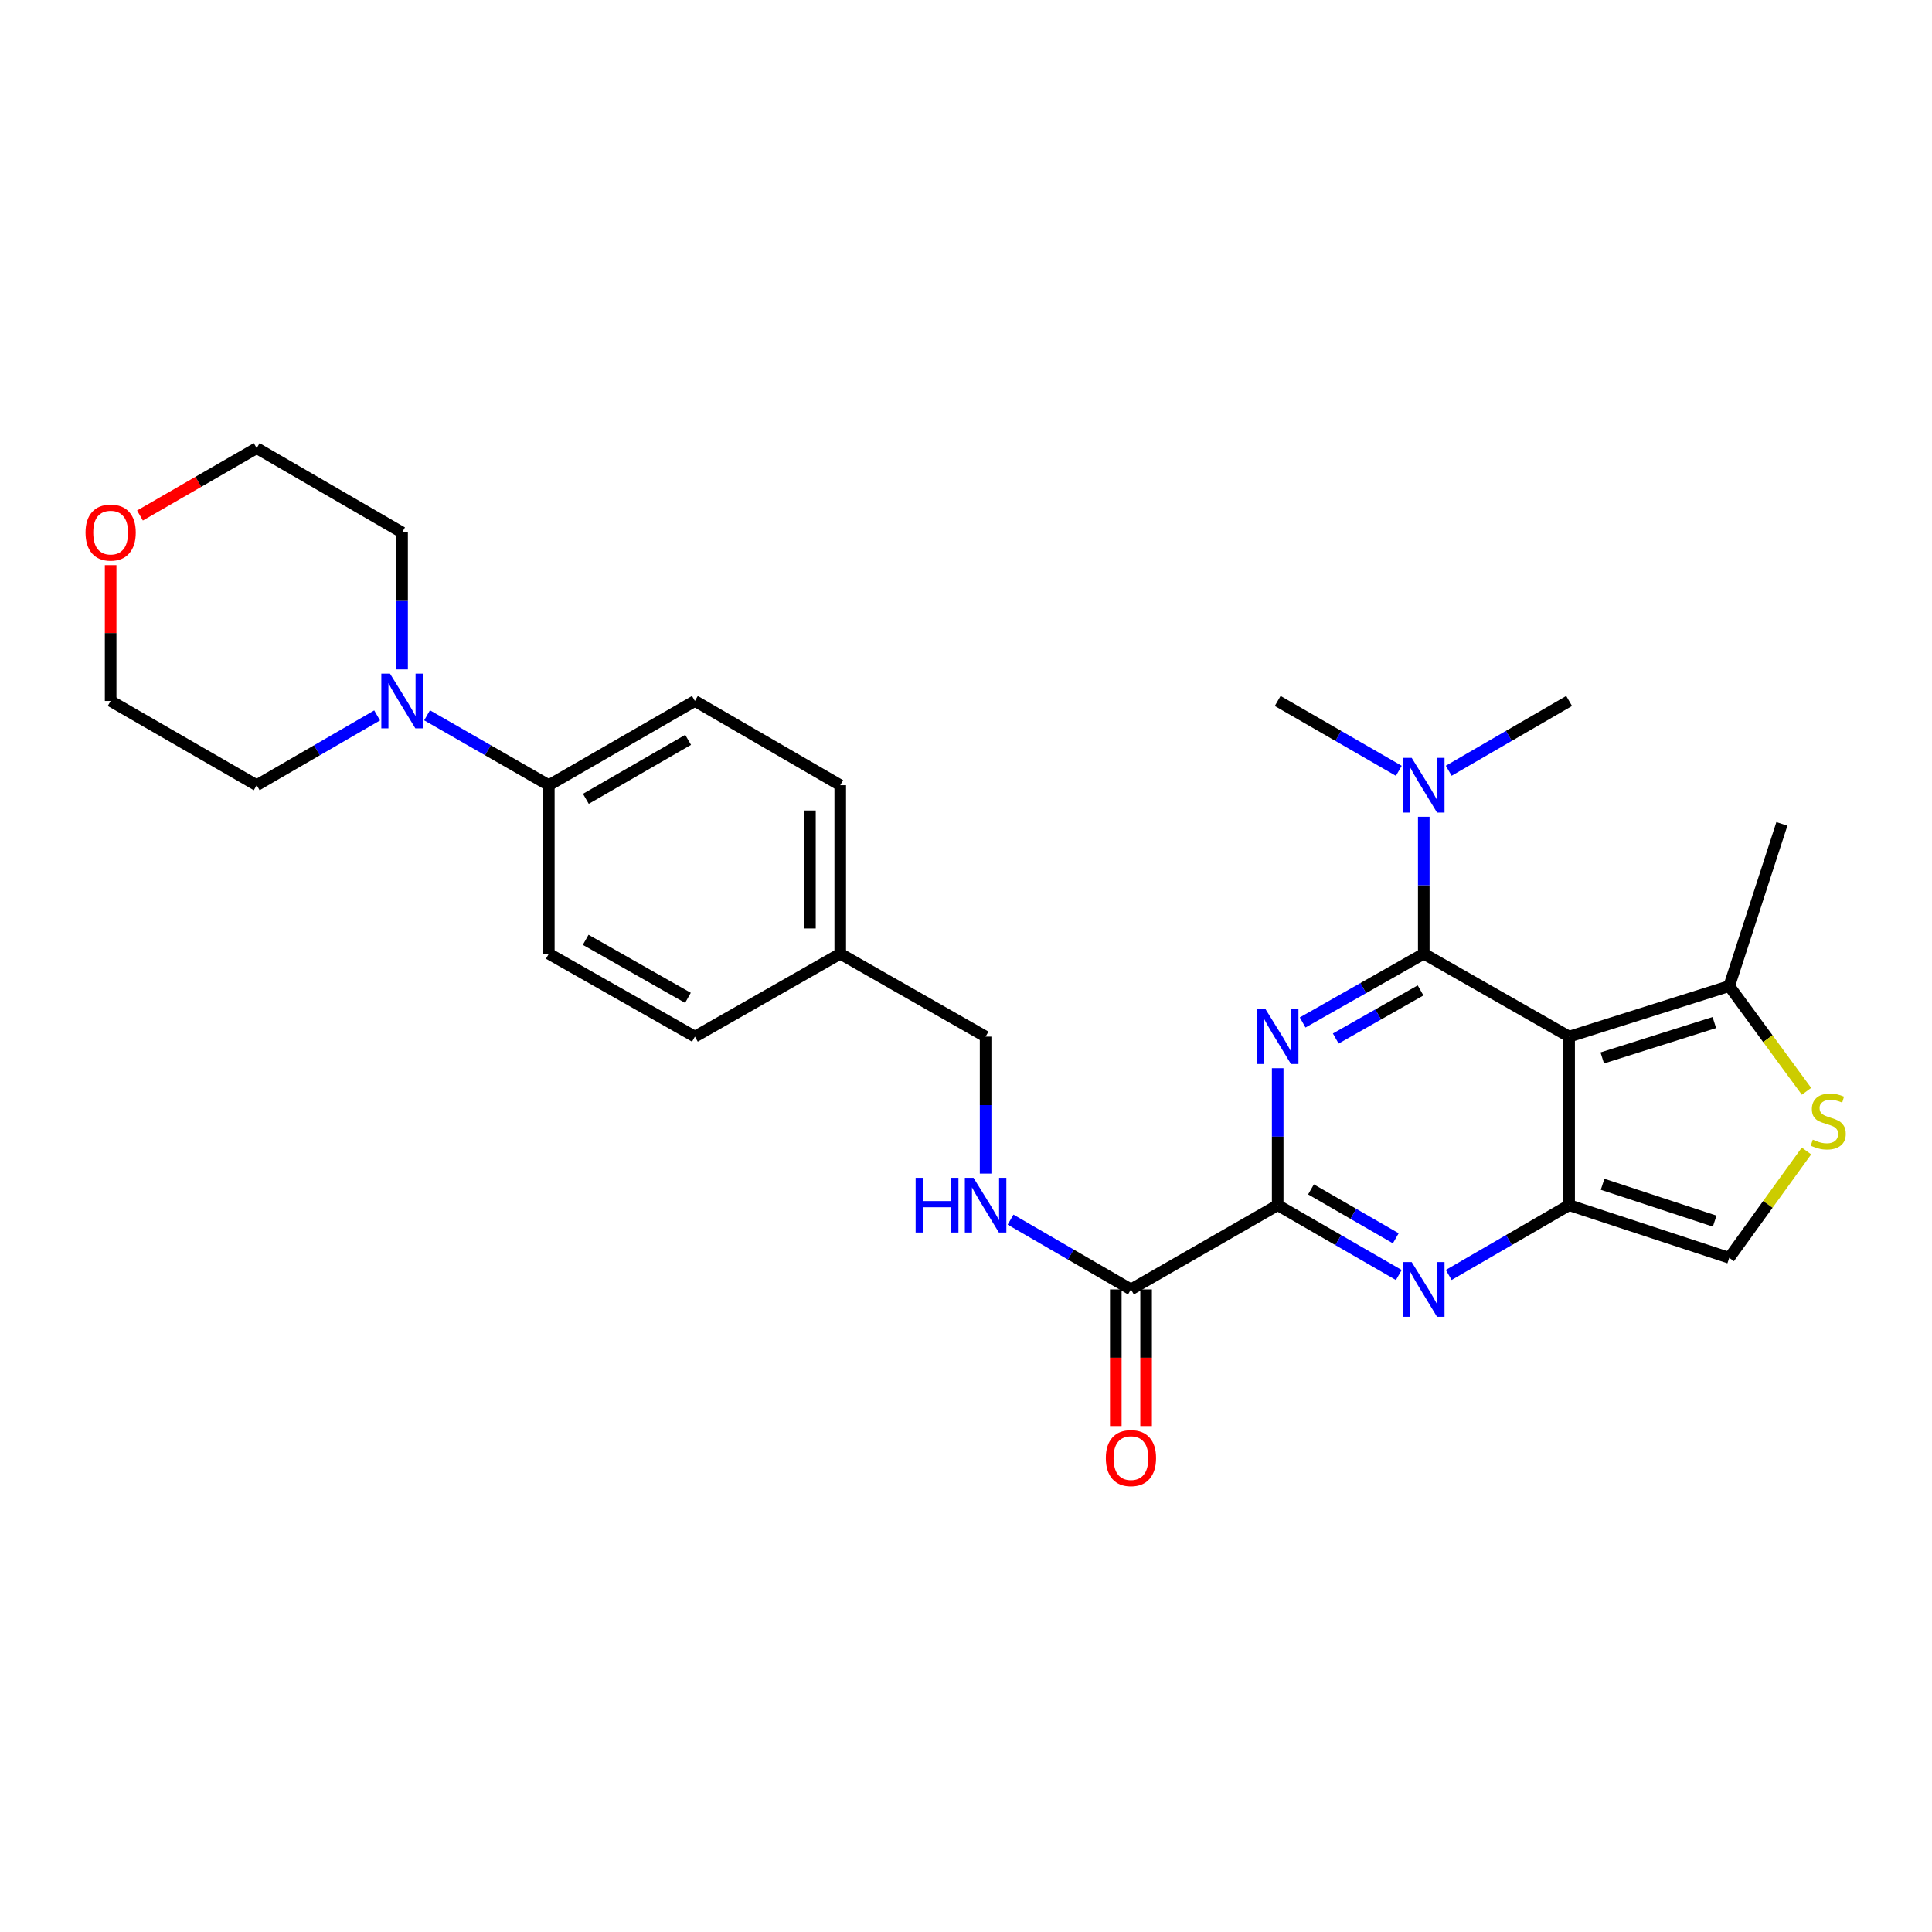 <?xml version='1.0' encoding='iso-8859-1'?>
<svg version='1.1' baseProfile='full'
              xmlns='http://www.w3.org/2000/svg'
                      xmlns:rdkit='http://www.rdkit.org/xml'
                      xmlns:xlink='http://www.w3.org/1999/xlink'
                  xml:space='preserve'
width='1000px' height='1000px' viewBox='0 0 1000 1000'>
<!-- END OF HEADER -->
<rect style='opacity:1.0;fill:#FFFFFF;stroke:none' width='1000' height='1000' x='0' y='0'> </rect>
<path class='bond-0' d='M 736.944,493.651 L 705.594,511.438' style='fill:none;fill-rule:evenodd;stroke:#000000;stroke-width:6px;stroke-linecap:butt;stroke-linejoin:miter;stroke-opacity:1' />
<path class='bond-0' d='M 705.594,511.438 L 674.244,529.225' style='fill:none;fill-rule:evenodd;stroke:#0000FF;stroke-width:6px;stroke-linecap:butt;stroke-linejoin:miter;stroke-opacity:1' />
<path class='bond-0' d='M 735.279,512.63 L 713.334,525.081' style='fill:none;fill-rule:evenodd;stroke:#000000;stroke-width:6px;stroke-linecap:butt;stroke-linejoin:miter;stroke-opacity:1' />
<path class='bond-0' d='M 713.334,525.081 L 691.389,537.532' style='fill:none;fill-rule:evenodd;stroke:#0000FF;stroke-width:6px;stroke-linecap:butt;stroke-linejoin:miter;stroke-opacity:1' />
<path class='bond-1' d='M 736.944,493.651 L 812.174,536.552' style='fill:none;fill-rule:evenodd;stroke:#000000;stroke-width:6px;stroke-linecap:butt;stroke-linejoin:miter;stroke-opacity:1' />
<path class='bond-10' d='M 736.944,493.651 L 736.944,458.207' style='fill:none;fill-rule:evenodd;stroke:#000000;stroke-width:6px;stroke-linecap:butt;stroke-linejoin:miter;stroke-opacity:1' />
<path class='bond-10' d='M 736.944,458.207 L 736.944,422.762' style='fill:none;fill-rule:evenodd;stroke:#0000FF;stroke-width:6px;stroke-linecap:butt;stroke-linejoin:miter;stroke-opacity:1' />
<path class='bond-3' d='M 661.33,552.893 L 661.33,588.341' style='fill:none;fill-rule:evenodd;stroke:#0000FF;stroke-width:6px;stroke-linecap:butt;stroke-linejoin:miter;stroke-opacity:1' />
<path class='bond-3' d='M 661.33,588.341 L 661.33,623.79' style='fill:none;fill-rule:evenodd;stroke:#000000;stroke-width:6px;stroke-linecap:butt;stroke-linejoin:miter;stroke-opacity:1' />
<path class='bond-2' d='M 812.174,536.552 L 812.174,623.79' style='fill:none;fill-rule:evenodd;stroke:#000000;stroke-width:6px;stroke-linecap:butt;stroke-linejoin:miter;stroke-opacity:1' />
<path class='bond-5' d='M 812.174,536.552 L 895.046,510.383' style='fill:none;fill-rule:evenodd;stroke:#000000;stroke-width:6px;stroke-linecap:butt;stroke-linejoin:miter;stroke-opacity:1' />
<path class='bond-5' d='M 829.328,547.584 L 887.339,529.266' style='fill:none;fill-rule:evenodd;stroke:#000000;stroke-width:6px;stroke-linecap:butt;stroke-linejoin:miter;stroke-opacity:1' />
<path class='bond-4' d='M 812.174,623.79 L 781.016,641.854' style='fill:none;fill-rule:evenodd;stroke:#000000;stroke-width:6px;stroke-linecap:butt;stroke-linejoin:miter;stroke-opacity:1' />
<path class='bond-4' d='M 781.016,641.854 L 749.858,659.918' style='fill:none;fill-rule:evenodd;stroke:#0000FF;stroke-width:6px;stroke-linecap:butt;stroke-linejoin:miter;stroke-opacity:1' />
<path class='bond-8' d='M 812.174,623.79 L 895.046,651.039' style='fill:none;fill-rule:evenodd;stroke:#000000;stroke-width:6px;stroke-linecap:butt;stroke-linejoin:miter;stroke-opacity:1' />
<path class='bond-8' d='M 829.504,612.977 L 887.515,632.051' style='fill:none;fill-rule:evenodd;stroke:#000000;stroke-width:6px;stroke-linecap:butt;stroke-linejoin:miter;stroke-opacity:1' />
<path class='bond-7' d='M 661.33,623.79 L 585.377,667.405' style='fill:none;fill-rule:evenodd;stroke:#000000;stroke-width:6px;stroke-linecap:butt;stroke-linejoin:miter;stroke-opacity:1' />
<path class='bond-29' d='M 661.33,623.79 L 692.676,641.871' style='fill:none;fill-rule:evenodd;stroke:#000000;stroke-width:6px;stroke-linecap:butt;stroke-linejoin:miter;stroke-opacity:1' />
<path class='bond-29' d='M 692.676,641.871 L 724.021,659.951' style='fill:none;fill-rule:evenodd;stroke:#0000FF;stroke-width:6px;stroke-linecap:butt;stroke-linejoin:miter;stroke-opacity:1' />
<path class='bond-29' d='M 678.571,615.627 L 700.513,628.283' style='fill:none;fill-rule:evenodd;stroke:#000000;stroke-width:6px;stroke-linecap:butt;stroke-linejoin:miter;stroke-opacity:1' />
<path class='bond-29' d='M 700.513,628.283 L 722.455,640.94' style='fill:none;fill-rule:evenodd;stroke:#0000FF;stroke-width:6px;stroke-linecap:butt;stroke-linejoin:miter;stroke-opacity:1' />
<path class='bond-6' d='M 895.046,510.383 L 915.048,537.619' style='fill:none;fill-rule:evenodd;stroke:#000000;stroke-width:6px;stroke-linecap:butt;stroke-linejoin:miter;stroke-opacity:1' />
<path class='bond-6' d='M 915.048,537.619 L 935.05,564.855' style='fill:none;fill-rule:evenodd;stroke:#CCCC00;stroke-width:6px;stroke-linecap:butt;stroke-linejoin:miter;stroke-opacity:1' />
<path class='bond-23' d='M 895.046,510.383 L 922.305,426.438' style='fill:none;fill-rule:evenodd;stroke:#000000;stroke-width:6px;stroke-linecap:butt;stroke-linejoin:miter;stroke-opacity:1' />
<path class='bond-28' d='M 935.028,595.747 L 915.037,623.393' style='fill:none;fill-rule:evenodd;stroke:#CCCC00;stroke-width:6px;stroke-linecap:butt;stroke-linejoin:miter;stroke-opacity:1' />
<path class='bond-28' d='M 915.037,623.393 L 895.046,651.039' style='fill:none;fill-rule:evenodd;stroke:#000000;stroke-width:6px;stroke-linecap:butt;stroke-linejoin:miter;stroke-opacity:1' />
<path class='bond-11' d='M 585.377,667.405 L 554.219,649.341' style='fill:none;fill-rule:evenodd;stroke:#000000;stroke-width:6px;stroke-linecap:butt;stroke-linejoin:miter;stroke-opacity:1' />
<path class='bond-11' d='M 554.219,649.341 L 523.061,631.277' style='fill:none;fill-rule:evenodd;stroke:#0000FF;stroke-width:6px;stroke-linecap:butt;stroke-linejoin:miter;stroke-opacity:1' />
<path class='bond-13' d='M 577.534,667.405 L 577.534,702.765' style='fill:none;fill-rule:evenodd;stroke:#000000;stroke-width:6px;stroke-linecap:butt;stroke-linejoin:miter;stroke-opacity:1' />
<path class='bond-13' d='M 577.534,702.765 L 577.534,738.125' style='fill:none;fill-rule:evenodd;stroke:#FF0000;stroke-width:6px;stroke-linecap:butt;stroke-linejoin:miter;stroke-opacity:1' />
<path class='bond-13' d='M 593.22,667.405 L 593.22,702.765' style='fill:none;fill-rule:evenodd;stroke:#000000;stroke-width:6px;stroke-linecap:butt;stroke-linejoin:miter;stroke-opacity:1' />
<path class='bond-13' d='M 593.22,702.765 L 593.22,738.125' style='fill:none;fill-rule:evenodd;stroke:#FF0000;stroke-width:6px;stroke-linecap:butt;stroke-linejoin:miter;stroke-opacity:1' />
<path class='bond-9' d='M 221.04,370.239 L 252.552,388.33' style='fill:none;fill-rule:evenodd;stroke:#0000FF;stroke-width:6px;stroke-linecap:butt;stroke-linejoin:miter;stroke-opacity:1' />
<path class='bond-9' d='M 252.552,388.33 L 284.064,406.422' style='fill:none;fill-rule:evenodd;stroke:#000000;stroke-width:6px;stroke-linecap:butt;stroke-linejoin:miter;stroke-opacity:1' />
<path class='bond-21' d='M 195.197,370.299 L 164.03,388.361' style='fill:none;fill-rule:evenodd;stroke:#0000FF;stroke-width:6px;stroke-linecap:butt;stroke-linejoin:miter;stroke-opacity:1' />
<path class='bond-21' d='M 164.03,388.361 L 132.863,406.422' style='fill:none;fill-rule:evenodd;stroke:#000000;stroke-width:6px;stroke-linecap:butt;stroke-linejoin:miter;stroke-opacity:1' />
<path class='bond-22' d='M 208.111,346.475 L 208.111,311.026' style='fill:none;fill-rule:evenodd;stroke:#0000FF;stroke-width:6px;stroke-linecap:butt;stroke-linejoin:miter;stroke-opacity:1' />
<path class='bond-22' d='M 208.111,311.026 L 208.111,275.577' style='fill:none;fill-rule:evenodd;stroke:#000000;stroke-width:6px;stroke-linecap:butt;stroke-linejoin:miter;stroke-opacity:1' />
<path class='bond-24' d='M 724.022,398.97 L 692.676,380.893' style='fill:none;fill-rule:evenodd;stroke:#0000FF;stroke-width:6px;stroke-linecap:butt;stroke-linejoin:miter;stroke-opacity:1' />
<path class='bond-24' d='M 692.676,380.893 L 661.33,362.816' style='fill:none;fill-rule:evenodd;stroke:#000000;stroke-width:6px;stroke-linecap:butt;stroke-linejoin:miter;stroke-opacity:1' />
<path class='bond-25' d='M 749.858,398.936 L 781.016,380.876' style='fill:none;fill-rule:evenodd;stroke:#0000FF;stroke-width:6px;stroke-linecap:butt;stroke-linejoin:miter;stroke-opacity:1' />
<path class='bond-25' d='M 781.016,380.876 L 812.174,362.816' style='fill:none;fill-rule:evenodd;stroke:#000000;stroke-width:6px;stroke-linecap:butt;stroke-linejoin:miter;stroke-opacity:1' />
<path class='bond-17' d='M 510.147,607.449 L 510.147,572' style='fill:none;fill-rule:evenodd;stroke:#0000FF;stroke-width:6px;stroke-linecap:butt;stroke-linejoin:miter;stroke-opacity:1' />
<path class='bond-17' d='M 510.147,572 L 510.147,536.552' style='fill:none;fill-rule:evenodd;stroke:#000000;stroke-width:6px;stroke-linecap:butt;stroke-linejoin:miter;stroke-opacity:1' />
<path class='bond-12' d='M 284.064,406.422 L 359.678,362.816' style='fill:none;fill-rule:evenodd;stroke:#000000;stroke-width:6px;stroke-linecap:butt;stroke-linejoin:miter;stroke-opacity:1' />
<path class='bond-12' d='M 303.242,413.469 L 356.172,382.945' style='fill:none;fill-rule:evenodd;stroke:#000000;stroke-width:6px;stroke-linecap:butt;stroke-linejoin:miter;stroke-opacity:1' />
<path class='bond-30' d='M 284.064,406.422 L 284.064,493.651' style='fill:none;fill-rule:evenodd;stroke:#000000;stroke-width:6px;stroke-linecap:butt;stroke-linejoin:miter;stroke-opacity:1' />
<path class='bond-14' d='M 72.449,266.818 L 102.656,249.39' style='fill:none;fill-rule:evenodd;stroke:#FF0000;stroke-width:6px;stroke-linecap:butt;stroke-linejoin:miter;stroke-opacity:1' />
<path class='bond-14' d='M 102.656,249.39 L 132.863,231.962' style='fill:none;fill-rule:evenodd;stroke:#000000;stroke-width:6px;stroke-linecap:butt;stroke-linejoin:miter;stroke-opacity:1' />
<path class='bond-31' d='M 57.267,292.518 L 57.267,327.667' style='fill:none;fill-rule:evenodd;stroke:#FF0000;stroke-width:6px;stroke-linecap:butt;stroke-linejoin:miter;stroke-opacity:1' />
<path class='bond-31' d='M 57.267,327.667 L 57.267,362.816' style='fill:none;fill-rule:evenodd;stroke:#000000;stroke-width:6px;stroke-linecap:butt;stroke-linejoin:miter;stroke-opacity:1' />
<path class='bond-15' d='M 284.064,493.651 L 359.678,536.552' style='fill:none;fill-rule:evenodd;stroke:#000000;stroke-width:6px;stroke-linecap:butt;stroke-linejoin:miter;stroke-opacity:1' />
<path class='bond-15' d='M 303.147,486.444 L 356.076,516.474' style='fill:none;fill-rule:evenodd;stroke:#000000;stroke-width:6px;stroke-linecap:butt;stroke-linejoin:miter;stroke-opacity:1' />
<path class='bond-16' d='M 359.678,362.816 L 434.908,406.422' style='fill:none;fill-rule:evenodd;stroke:#000000;stroke-width:6px;stroke-linecap:butt;stroke-linejoin:miter;stroke-opacity:1' />
<path class='bond-18' d='M 510.147,536.552 L 434.908,493.651' style='fill:none;fill-rule:evenodd;stroke:#000000;stroke-width:6px;stroke-linecap:butt;stroke-linejoin:miter;stroke-opacity:1' />
<path class='bond-19' d='M 434.908,493.651 L 359.678,536.552' style='fill:none;fill-rule:evenodd;stroke:#000000;stroke-width:6px;stroke-linecap:butt;stroke-linejoin:miter;stroke-opacity:1' />
<path class='bond-20' d='M 434.908,493.651 L 434.908,406.422' style='fill:none;fill-rule:evenodd;stroke:#000000;stroke-width:6px;stroke-linecap:butt;stroke-linejoin:miter;stroke-opacity:1' />
<path class='bond-20' d='M 419.222,480.567 L 419.222,419.506' style='fill:none;fill-rule:evenodd;stroke:#000000;stroke-width:6px;stroke-linecap:butt;stroke-linejoin:miter;stroke-opacity:1' />
<path class='bond-27' d='M 132.863,406.422 L 57.267,362.816' style='fill:none;fill-rule:evenodd;stroke:#000000;stroke-width:6px;stroke-linecap:butt;stroke-linejoin:miter;stroke-opacity:1' />
<path class='bond-26' d='M 208.111,275.577 L 132.863,231.962' style='fill:none;fill-rule:evenodd;stroke:#000000;stroke-width:6px;stroke-linecap:butt;stroke-linejoin:miter;stroke-opacity:1' />
<path  class='atom-1' d='M 655.07 522.392
L 664.35 537.392
Q 665.27 538.872, 666.75 541.552
Q 668.23 544.232, 668.31 544.392
L 668.31 522.392
L 672.07 522.392
L 672.07 550.712
L 668.19 550.712
L 658.23 534.312
Q 657.07 532.392, 655.83 530.192
Q 654.63 527.992, 654.27 527.312
L 654.27 550.712
L 650.59 550.712
L 650.59 522.392
L 655.07 522.392
' fill='#0000FF'/>
<path  class='atom-5' d='M 730.684 653.245
L 739.964 668.245
Q 740.884 669.725, 742.364 672.405
Q 743.844 675.085, 743.924 675.245
L 743.924 653.245
L 747.684 653.245
L 747.684 681.565
L 743.804 681.565
L 733.844 665.165
Q 732.684 663.245, 731.444 661.045
Q 730.244 658.845, 729.884 658.165
L 729.884 681.565
L 726.204 681.565
L 726.204 653.245
L 730.684 653.245
' fill='#0000FF'/>
<path  class='atom-7' d='M 938.295 589.886
Q 938.615 590.006, 939.935 590.566
Q 941.255 591.126, 942.695 591.486
Q 944.175 591.806, 945.615 591.806
Q 948.295 591.806, 949.855 590.526
Q 951.415 589.206, 951.415 586.926
Q 951.415 585.366, 950.615 584.406
Q 949.855 583.446, 948.655 582.926
Q 947.455 582.406, 945.455 581.806
Q 942.935 581.046, 941.415 580.326
Q 939.935 579.606, 938.855 578.086
Q 937.815 576.566, 937.815 574.006
Q 937.815 570.446, 940.215 568.246
Q 942.655 566.046, 947.455 566.046
Q 950.735 566.046, 954.455 567.606
L 953.535 570.686
Q 950.135 569.286, 947.575 569.286
Q 944.815 569.286, 943.295 570.446
Q 941.775 571.566, 941.815 573.526
Q 941.815 575.046, 942.575 575.966
Q 943.375 576.886, 944.495 577.406
Q 945.655 577.926, 947.575 578.526
Q 950.135 579.326, 951.655 580.126
Q 953.175 580.926, 954.255 582.566
Q 955.375 584.166, 955.375 586.926
Q 955.375 590.846, 952.735 592.966
Q 950.135 595.046, 945.775 595.046
Q 943.255 595.046, 941.335 594.486
Q 939.455 593.966, 937.215 593.046
L 938.295 589.886
' fill='#CCCC00'/>
<path  class='atom-10' d='M 201.851 348.656
L 211.131 363.656
Q 212.051 365.136, 213.531 367.816
Q 215.011 370.496, 215.091 370.656
L 215.091 348.656
L 218.851 348.656
L 218.851 376.976
L 214.971 376.976
L 205.011 360.576
Q 203.851 358.656, 202.611 356.456
Q 201.411 354.256, 201.051 353.576
L 201.051 376.976
L 197.371 376.976
L 197.371 348.656
L 201.851 348.656
' fill='#0000FF'/>
<path  class='atom-11' d='M 730.684 392.262
L 739.964 407.262
Q 740.884 408.742, 742.364 411.422
Q 743.844 414.102, 743.924 414.262
L 743.924 392.262
L 747.684 392.262
L 747.684 420.582
L 743.804 420.582
L 733.844 404.182
Q 732.684 402.262, 731.444 400.062
Q 730.244 397.862, 729.884 397.182
L 729.884 420.582
L 726.204 420.582
L 726.204 392.262
L 730.684 392.262
' fill='#0000FF'/>
<path  class='atom-12' d='M 473.927 609.63
L 477.767 609.63
L 477.767 621.67
L 492.247 621.67
L 492.247 609.63
L 496.087 609.63
L 496.087 637.95
L 492.247 637.95
L 492.247 624.87
L 477.767 624.87
L 477.767 637.95
L 473.927 637.95
L 473.927 609.63
' fill='#0000FF'/>
<path  class='atom-12' d='M 503.887 609.63
L 513.167 624.63
Q 514.087 626.11, 515.567 628.79
Q 517.047 631.47, 517.127 631.63
L 517.127 609.63
L 520.887 609.63
L 520.887 637.95
L 517.007 637.95
L 507.047 621.55
Q 505.887 619.63, 504.647 617.43
Q 503.447 615.23, 503.087 614.55
L 503.087 637.95
L 499.407 637.95
L 499.407 609.63
L 503.887 609.63
' fill='#0000FF'/>
<path  class='atom-14' d='M 572.377 754.706
Q 572.377 747.906, 575.737 744.106
Q 579.097 740.306, 585.377 740.306
Q 591.657 740.306, 595.017 744.106
Q 598.377 747.906, 598.377 754.706
Q 598.377 761.586, 594.977 765.506
Q 591.577 769.386, 585.377 769.386
Q 579.137 769.386, 575.737 765.506
Q 572.377 761.626, 572.377 754.706
M 585.377 766.186
Q 589.697 766.186, 592.017 763.306
Q 594.377 760.386, 594.377 754.706
Q 594.377 749.146, 592.017 746.346
Q 589.697 743.506, 585.377 743.506
Q 581.057 743.506, 578.697 746.306
Q 576.377 749.106, 576.377 754.706
Q 576.377 760.426, 578.697 763.306
Q 581.057 766.186, 585.377 766.186
' fill='#FF0000'/>
<path  class='atom-15' d='M 44.267 275.657
Q 44.267 268.857, 47.627 265.057
Q 50.987 261.257, 57.267 261.257
Q 63.547 261.257, 66.907 265.057
Q 70.267 268.857, 70.267 275.657
Q 70.267 282.537, 66.867 286.457
Q 63.467 290.337, 57.267 290.337
Q 51.027 290.337, 47.627 286.457
Q 44.267 282.577, 44.267 275.657
M 57.267 287.137
Q 61.587 287.137, 63.907 284.257
Q 66.267 281.337, 66.267 275.657
Q 66.267 270.097, 63.907 267.297
Q 61.587 264.457, 57.267 264.457
Q 52.947 264.457, 50.587 267.257
Q 48.267 270.057, 48.267 275.657
Q 48.267 281.377, 50.587 284.257
Q 52.947 287.137, 57.267 287.137
' fill='#FF0000'/>
</svg>
